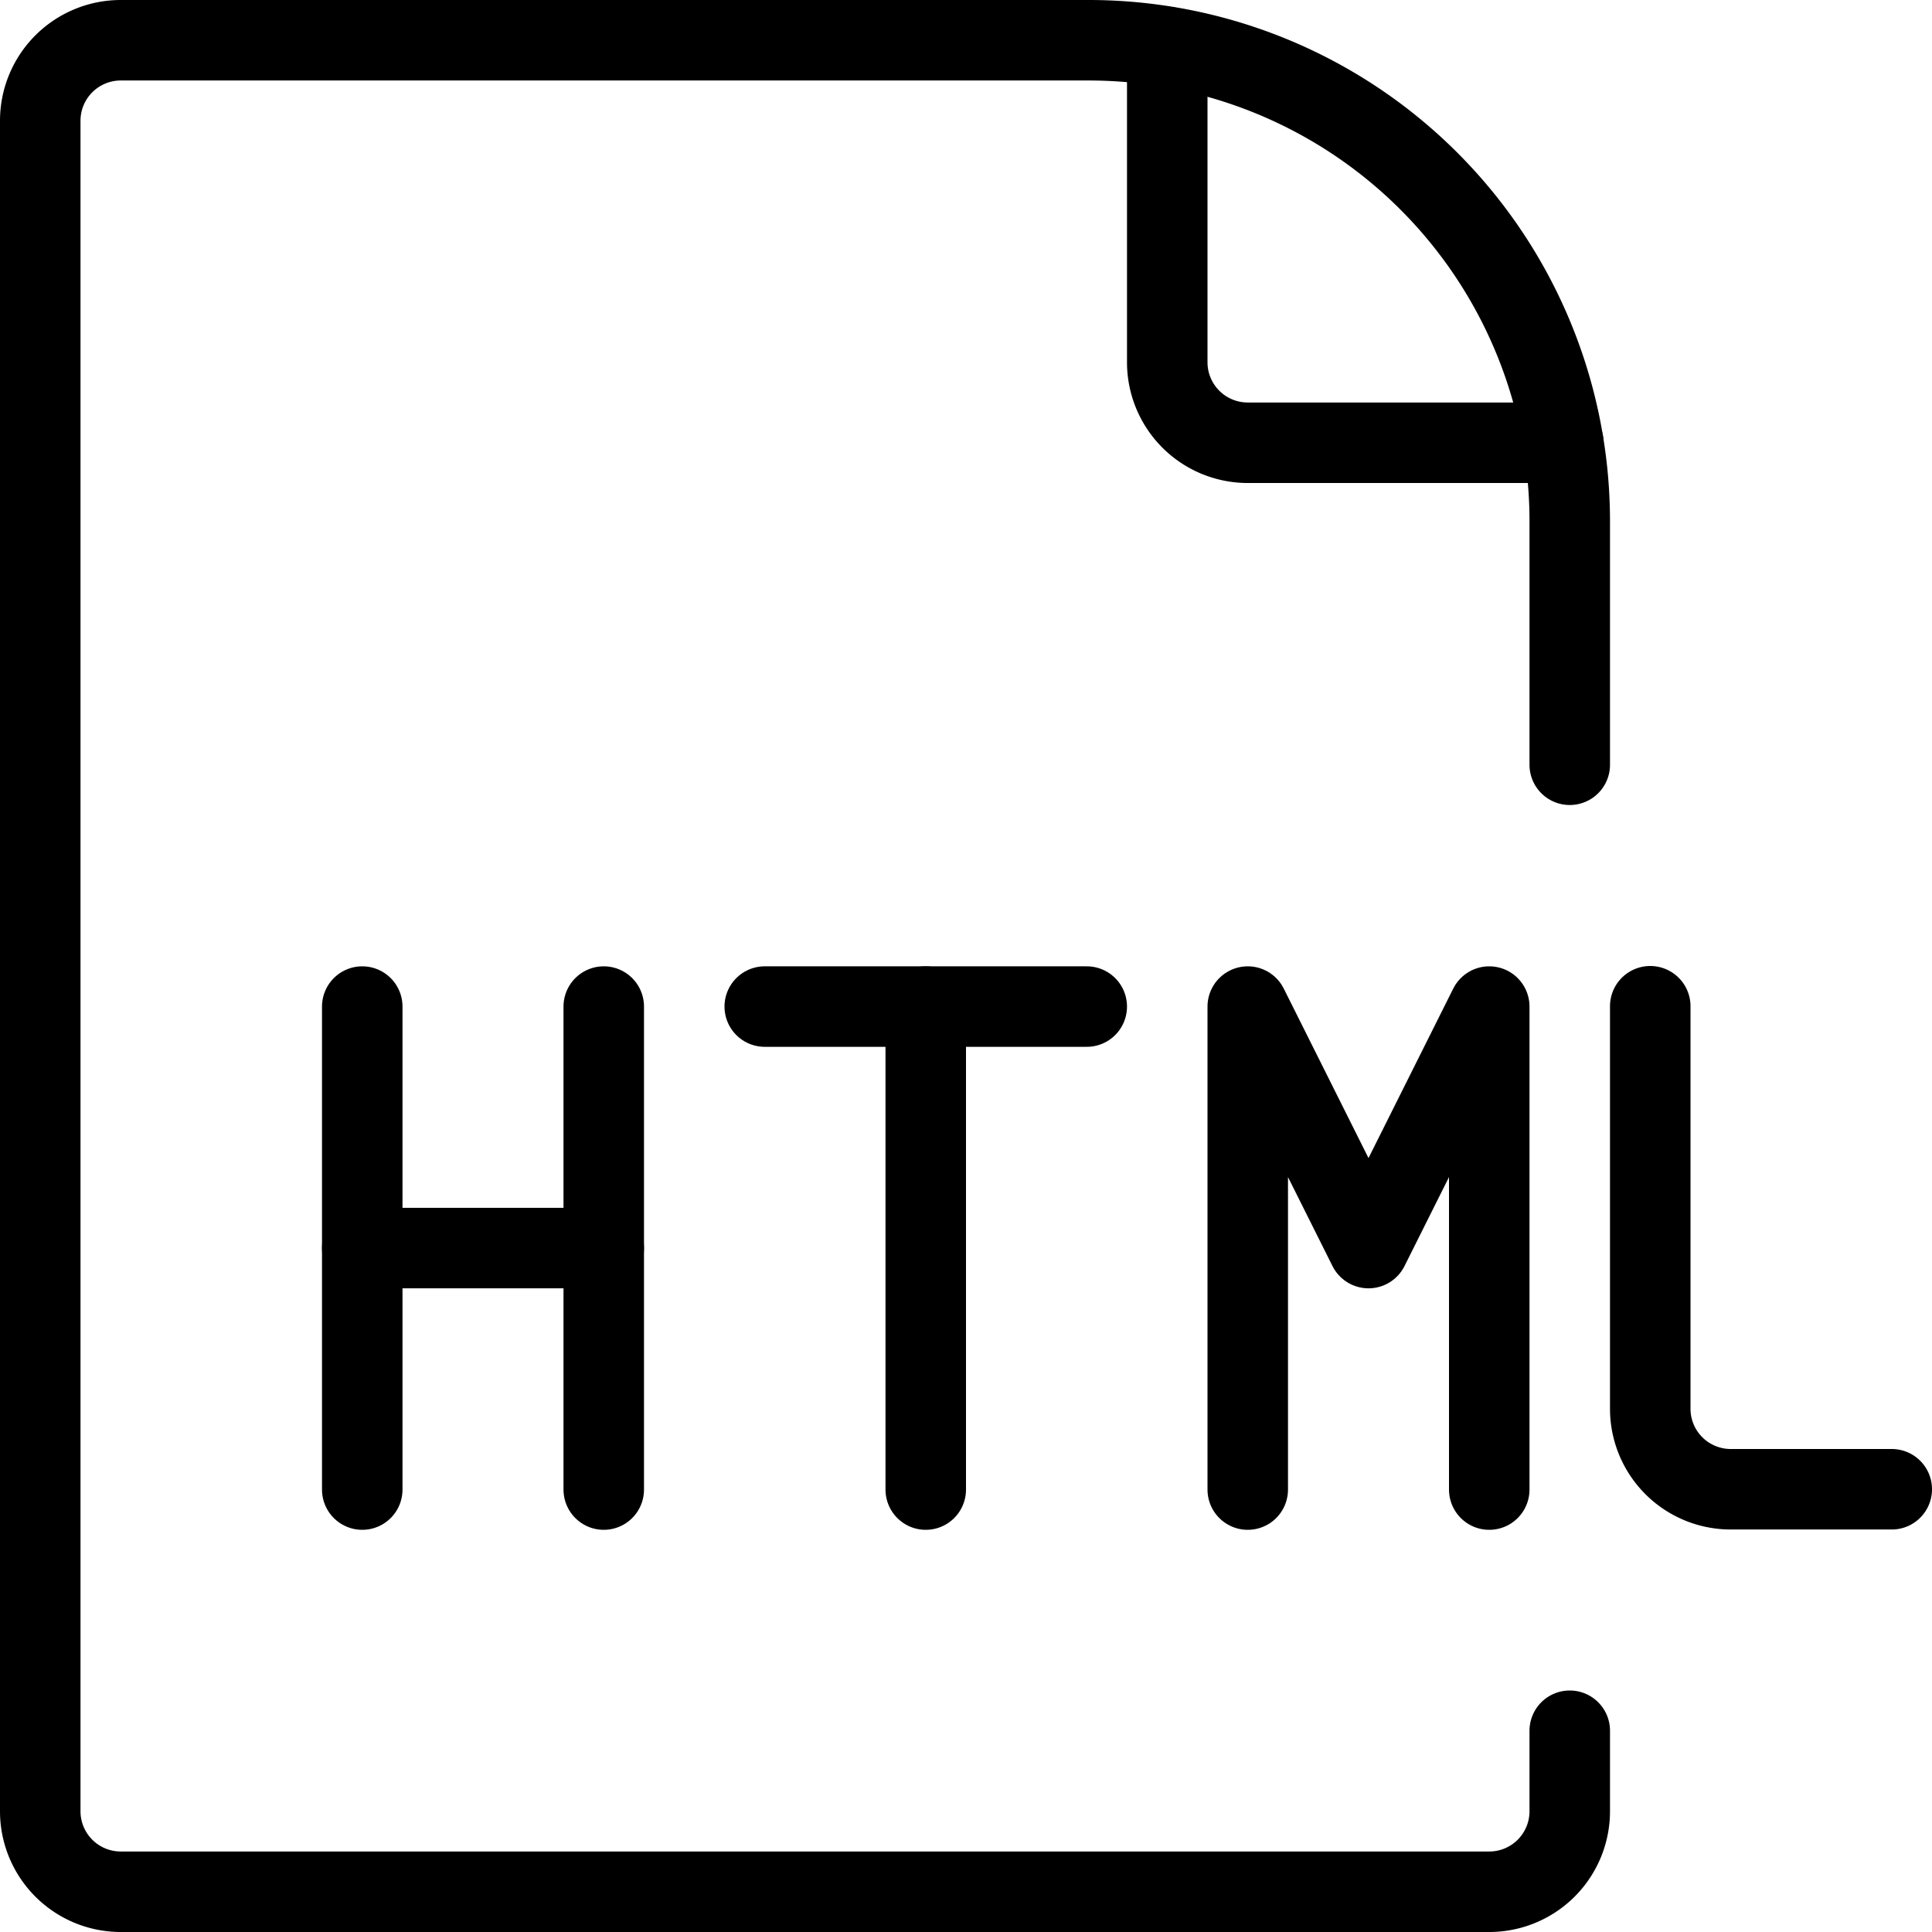 <svg viewBox="0 0 24 24" xmlns="http://www.w3.org/2000/svg"><g transform="matrix(1,0,0,1,0,0)"><path d="M19.5,9.5V6.478A5.975,5.975,0,0,0,13.525.5H1.5a1,1,0,0,0-1,1v21a1,1,0,0,0,1,1h17a1,1,0,0,0,1-1v-1" fill="none" stroke="#000000" stroke-linecap="round" stroke-linejoin="round"></path><path d="M14.5.584V4.5a1,1,0,0,0,1,1h3.92" fill="none" stroke="#000000" stroke-linecap="round" stroke-linejoin="round"></path><path d="M7.5 12.504L7.5 18.504" fill="none" stroke="#000000" stroke-linecap="round" stroke-linejoin="round"></path><path d="M4.5 18.504L4.5 12.504" fill="none" stroke="#000000" stroke-linecap="round" stroke-linejoin="round"></path><path d="M4.5 15.504L7.5 15.504" fill="none" stroke="#000000" stroke-linecap="round" stroke-linejoin="round"></path><path d="M9.5 12.504L13.5 12.504" fill="none" stroke="#000000" stroke-linecap="round" stroke-linejoin="round"></path><path d="M11.5 12.504L11.5 18.504" fill="none" stroke="#000000" stroke-linecap="round" stroke-linejoin="round"></path><path d="M15.5 18.504L15.5 12.504 17 15.504 18.5 12.504 18.5 18.504" fill="none" stroke="#000000" stroke-linecap="round" stroke-linejoin="round"></path><path d="M20.5,12.5v5a1,1,0,0,0,1,1h2" fill="none" stroke="#000000" stroke-linecap="round" stroke-linejoin="round"></path></g></svg>
